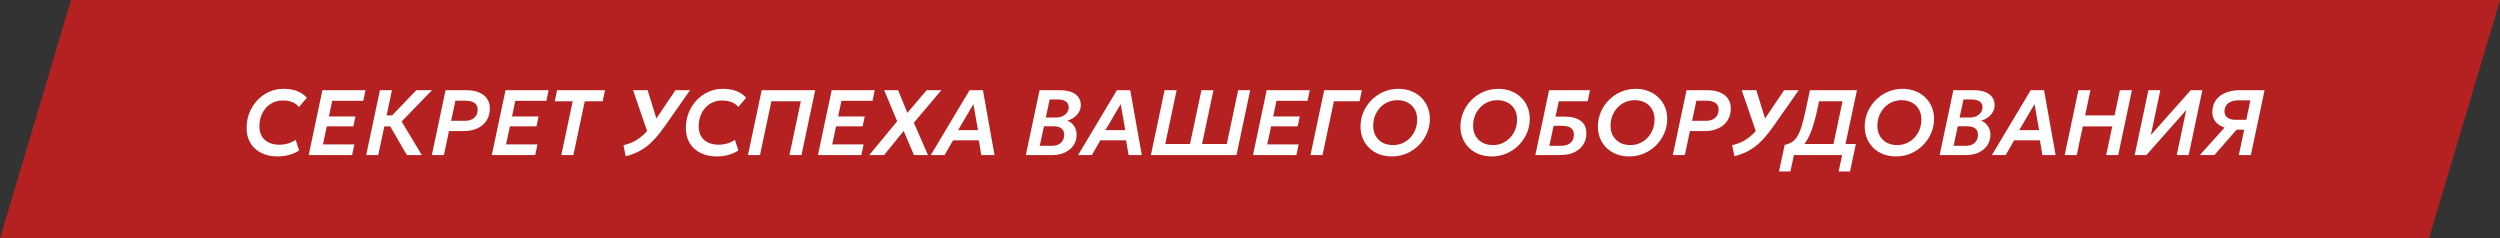 <?xml version="1.0" encoding="UTF-8"?> <svg xmlns="http://www.w3.org/2000/svg" width="430" height="41" viewBox="0 0 430 41" fill="none"><rect x="0" y="0" width="430" height="41" fill="#333333" stroke="none"/><path d="M12.216 0H430L417.784 41H0L12.216 0Z" fill="#B52121"></path><path d="M378.375 26.667L382.627 21.945C381.953 21.722 381.433 21.385 381.066 20.933C380.705 20.482 380.525 19.941 380.525 19.309C380.525 18.486 380.726 17.793 381.13 17.231C381.533 16.668 382.086 16.243 382.786 15.957C383.492 15.665 384.294 15.518 385.191 15.518H389.507L387.15 26.667H385.08L386.003 22.303H384.697L380.883 26.667H378.375ZM384.53 20.607H386.362L387.062 17.254H384.976C384.286 17.254 383.718 17.416 383.272 17.74C382.831 18.064 382.611 18.542 382.611 19.174C382.611 19.63 382.778 19.983 383.113 20.233C383.452 20.482 383.925 20.607 384.53 20.607Z" fill="white"></path><path d="M367.167 26.667L369.524 15.518H371.578L369.946 23.227L376.802 15.518H378.809L376.452 26.667H374.397L376.038 18.919L369.182 26.667H367.167Z" fill="white"></path><path d="M355.129 26.667L357.486 15.518H359.557L358.641 19.85H363.705L364.621 15.518H366.691L364.334 26.667H362.264L363.307 21.746H358.243L357.2 26.667H355.129Z" fill="white"></path><path d="M342.61 26.667L349.275 15.518H351.577L353.567 26.667H351.29L350.868 24.142H346.433L344.983 26.667H342.61ZM347.309 22.383H350.725L349.936 17.907L347.309 22.383Z" fill="white"></path><path d="M333.62 26.667L335.977 15.518H339.536C340.641 15.518 341.506 15.744 342.132 16.195C342.759 16.647 343.072 17.281 343.072 18.099C343.072 18.518 342.968 18.905 342.761 19.261C342.56 19.617 342.284 19.925 341.933 20.185C341.588 20.44 341.195 20.631 340.755 20.758C341.275 20.965 341.67 21.286 341.941 21.722C342.217 22.152 342.355 22.635 342.355 23.171C342.355 23.872 342.172 24.485 341.806 25.01C341.44 25.536 340.943 25.945 340.317 26.237C339.696 26.523 339.003 26.667 338.238 26.667H333.62ZM336.017 25.082H338.079C338.753 25.082 339.276 24.912 339.648 24.572C340.025 24.233 340.213 23.763 340.213 23.163C340.213 22.68 340.051 22.319 339.727 22.08C339.404 21.836 338.944 21.714 338.35 21.714H336.741L336.017 25.082ZM337.052 20.217H338.804C339.228 20.217 339.605 20.14 339.934 19.986C340.264 19.826 340.521 19.614 340.707 19.349C340.898 19.083 340.994 18.781 340.994 18.441C340.994 18 340.826 17.669 340.492 17.446C340.163 17.217 339.674 17.103 339.027 17.103H337.721L337.052 20.217Z" fill="white"></path><path d="M326.129 26.906C325.322 26.906 324.587 26.778 323.923 26.523C323.265 26.263 322.697 25.902 322.219 25.44C321.747 24.979 321.38 24.437 321.12 23.816C320.86 23.189 320.73 22.51 320.73 21.777C320.73 20.88 320.9 20.039 321.24 19.253C321.579 18.468 322.049 17.777 322.649 17.183C323.249 16.583 323.942 16.116 324.727 15.781C325.513 15.447 326.352 15.28 327.244 15.28C328.056 15.28 328.791 15.412 329.449 15.678C330.113 15.938 330.684 16.302 331.161 16.769C331.645 17.236 332.013 17.783 332.268 18.409C332.528 19.035 332.658 19.712 332.658 20.44C332.658 21.326 332.486 22.16 332.141 22.94C331.801 23.715 331.331 24.402 330.731 25.002C330.132 25.597 329.436 26.064 328.645 26.404C327.859 26.738 327.021 26.906 326.129 26.906ZM326.312 24.955C326.912 24.955 327.464 24.84 327.968 24.612C328.478 24.384 328.919 24.071 329.29 23.673C329.667 23.269 329.959 22.802 330.166 22.271C330.373 21.735 330.477 21.162 330.477 20.551C330.477 19.877 330.333 19.293 330.047 18.799C329.76 18.3 329.362 17.915 328.852 17.645C328.343 17.369 327.751 17.231 327.076 17.231C326.482 17.231 325.93 17.345 325.42 17.573C324.916 17.796 324.475 18.109 324.098 18.513C323.721 18.916 323.429 19.383 323.222 19.914C323.015 20.445 322.912 21.018 322.912 21.634C322.912 22.303 323.055 22.887 323.342 23.386C323.634 23.885 324.035 24.273 324.544 24.549C325.059 24.819 325.648 24.955 326.312 24.955Z" fill="white"></path><path d="M314.954 26.667L316.921 17.414H312.876L312.581 18.815C312.3 20.137 311.995 21.262 311.666 22.192C311.342 23.115 310.976 23.877 310.567 24.477C310.158 25.071 309.688 25.539 309.157 25.878C308.632 26.218 308.021 26.468 307.326 26.627L306.967 24.923C307.466 24.811 307.889 24.644 308.234 24.421C308.584 24.198 308.892 23.866 309.157 23.426C309.423 22.985 309.67 22.393 309.898 21.65C310.126 20.907 310.362 19.962 310.607 18.815L311.307 15.518H319.398L317.025 26.667H314.954ZM305.988 29.494L306.967 24.923L308.106 24.994L309.022 24.771H319.207L318.203 29.494H316.244L316.85 26.667H308.552L307.947 29.494H305.988Z" fill="white"></path><path d="M298.314 26.866L297.932 24.971C298.595 24.827 299.225 24.599 299.819 24.286C300.414 23.967 300.982 23.548 301.523 23.028C302.065 22.502 302.588 21.865 303.092 21.116L306.866 15.518H309.375L304.987 21.777C304.43 22.568 303.888 23.253 303.363 23.832C302.837 24.405 302.306 24.891 301.77 25.289C301.234 25.682 300.682 26.006 300.114 26.261C299.546 26.515 298.946 26.717 298.314 26.866ZM302.264 23.322L299.58 15.518H302.089L303.96 21.594L302.264 23.322Z" fill="white"></path><path d="M287.724 26.667L290.081 15.518H293.744C294.556 15.518 295.257 15.646 295.846 15.901C296.441 16.15 296.897 16.509 297.216 16.976C297.54 17.443 297.701 17.998 297.701 18.64C297.701 19.452 297.51 20.15 297.128 20.734C296.751 21.313 296.228 21.759 295.559 22.072C294.891 22.385 294.123 22.542 293.258 22.542H290.67L289.794 26.667H287.724ZM291.036 20.782H293.433C294.097 20.782 294.622 20.61 295.01 20.264C295.403 19.914 295.599 19.447 295.599 18.863C295.599 18.337 295.416 17.95 295.05 17.7C294.683 17.446 294.169 17.318 293.505 17.318H291.777L291.036 20.782Z" fill="white"></path><path d="M280.233 26.906C279.426 26.906 278.691 26.778 278.027 26.523C277.369 26.263 276.801 25.902 276.323 25.44C275.851 24.979 275.484 24.437 275.224 23.816C274.964 23.189 274.834 22.51 274.834 21.777C274.834 20.88 275.004 20.039 275.344 19.253C275.683 18.468 276.153 17.777 276.753 17.183C277.353 16.583 278.046 16.116 278.831 15.781C279.617 15.447 280.456 15.28 281.348 15.28C282.16 15.28 282.895 15.412 283.553 15.678C284.217 15.938 284.788 16.302 285.265 16.769C285.749 17.236 286.117 17.783 286.372 18.409C286.632 19.035 286.762 19.712 286.762 20.44C286.762 21.326 286.59 22.16 286.245 22.94C285.905 23.715 285.435 24.402 284.835 25.002C284.236 25.597 283.54 26.064 282.749 26.404C281.963 26.738 281.125 26.906 280.233 26.906ZM280.416 24.955C281.016 24.955 281.568 24.84 282.072 24.612C282.582 24.384 283.023 24.071 283.394 23.673C283.771 23.269 284.063 22.802 284.27 22.271C284.477 21.735 284.581 21.162 284.581 20.551C284.581 19.877 284.437 19.293 284.151 18.799C283.864 18.3 283.466 17.915 282.956 17.645C282.447 17.369 281.855 17.231 281.18 17.231C280.586 17.231 280.034 17.345 279.524 17.573C279.02 17.796 278.579 18.109 278.202 18.513C277.825 18.916 277.533 19.383 277.326 19.914C277.119 20.445 277.016 21.018 277.016 21.634C277.016 22.303 277.159 22.887 277.446 23.386C277.738 23.885 278.139 24.273 278.648 24.549C279.163 24.819 279.752 24.955 280.416 24.955Z" fill="white"></path><path d="M264.084 26.667L266.441 15.518H273.48L273.082 17.414H268.113L267.548 20.057H269.085C270.306 20.057 271.243 20.304 271.896 20.798C272.549 21.286 272.87 22.011 272.859 22.972C272.854 23.704 272.668 24.349 272.302 24.907C271.935 25.459 271.418 25.892 270.749 26.205C270.085 26.513 269.305 26.667 268.408 26.667H264.084ZM266.489 25.082H268.432C269.18 25.082 269.746 24.912 270.128 24.572C270.51 24.233 270.704 23.787 270.709 23.235C270.714 22.704 270.555 22.306 270.231 22.04C269.913 21.775 269.401 21.642 268.695 21.642H267.221L266.489 25.082Z" fill="white"></path><path d="M256.593 26.906C255.786 26.906 255.051 26.778 254.387 26.523C253.729 26.263 253.161 25.902 252.683 25.44C252.211 24.979 251.844 24.437 251.584 23.816C251.324 23.189 251.194 22.51 251.194 21.777C251.194 20.88 251.364 20.039 251.704 19.253C252.043 18.468 252.513 17.777 253.113 17.183C253.713 16.583 254.406 16.116 255.191 15.781C255.977 15.447 256.816 15.28 257.708 15.28C258.52 15.28 259.255 15.412 259.914 15.678C260.577 15.938 261.148 16.302 261.626 16.769C262.109 17.236 262.478 17.783 262.732 18.409C262.993 19.035 263.123 19.712 263.123 20.44C263.123 21.326 262.95 22.16 262.605 22.94C262.265 23.715 261.795 24.402 261.196 25.002C260.596 25.597 259.9 26.064 259.109 26.404C258.324 26.738 257.485 26.906 256.593 26.906ZM256.776 24.955C257.376 24.955 257.928 24.84 258.432 24.612C258.942 24.384 259.383 24.071 259.754 23.673C260.131 23.269 260.423 22.802 260.63 22.271C260.837 21.735 260.941 21.162 260.941 20.551C260.941 19.877 260.797 19.293 260.511 18.799C260.224 18.3 259.826 17.915 259.316 17.645C258.807 17.369 258.215 17.231 257.541 17.231C256.946 17.231 256.394 17.345 255.884 17.573C255.38 17.796 254.939 18.109 254.562 18.513C254.185 18.916 253.894 19.383 253.687 19.914C253.479 20.445 253.376 21.018 253.376 21.634C253.376 22.303 253.519 22.887 253.806 23.386C254.098 23.885 254.499 24.273 255.008 24.549C255.523 24.819 256.113 24.955 256.776 24.955Z" fill="white"></path><path d="M239.407 26.906C238.6 26.906 237.865 26.778 237.201 26.523C236.543 26.263 235.975 25.902 235.497 25.44C235.025 24.979 234.659 24.437 234.398 23.816C234.138 23.189 234.008 22.51 234.008 21.777C234.008 20.88 234.178 20.039 234.518 19.253C234.858 18.468 235.327 17.777 235.927 17.183C236.527 16.583 237.22 16.116 238.006 15.781C238.791 15.447 239.63 15.28 240.522 15.28C241.334 15.28 242.069 15.412 242.728 15.678C243.391 15.938 243.962 16.302 244.44 16.769C244.923 17.236 245.292 17.783 245.547 18.409C245.807 19.035 245.937 19.712 245.937 20.44C245.937 21.326 245.764 22.16 245.419 22.94C245.079 23.715 244.61 24.402 244.01 25.002C243.41 25.597 242.714 26.064 241.923 26.404C241.138 26.738 240.299 26.906 239.407 26.906ZM239.59 24.955C240.19 24.955 240.742 24.84 241.247 24.612C241.756 24.384 242.197 24.071 242.568 23.673C242.945 23.269 243.237 22.802 243.444 22.271C243.651 21.735 243.755 21.162 243.755 20.551C243.755 19.877 243.612 19.293 243.325 18.799C243.038 18.3 242.64 17.915 242.131 17.645C241.621 17.369 241.029 17.231 240.355 17.231C239.76 17.231 239.208 17.345 238.698 17.573C238.194 17.796 237.754 18.109 237.377 18.513C237 18.916 236.708 19.383 236.501 19.914C236.294 20.445 236.19 21.018 236.19 21.634C236.19 22.303 236.333 22.887 236.62 23.386C236.912 23.885 237.313 24.273 237.823 24.549C238.337 24.819 238.927 24.955 239.59 24.955Z" fill="white"></path><path d="M225.404 26.667L227.761 15.518H234.243L233.845 17.414H229.434L227.475 26.667H225.404Z" fill="white"></path><path d="M215.513 26.667L217.87 15.518H225.283L224.901 17.334H219.558L218.985 20.034H223.556L223.197 21.73H218.626L217.966 24.835H223.364L222.982 26.667H215.513Z" fill="white"></path><path d="M197.954 26.667L200.311 15.518H202.381L200.422 24.771H204.683L206.641 15.518H208.712L206.753 24.771H211.005L212.964 15.518H215.034L212.677 26.667H197.954Z" fill="white"></path><path d="M185.435 26.667L192.1 15.518H194.401L196.392 26.667H194.115L193.693 24.142H189.257L187.808 26.667H185.435ZM190.133 22.383H193.549L192.761 17.907L190.133 22.383Z" fill="white"></path><path d="M176.445 26.667L178.802 15.518H182.361C183.465 15.518 184.331 15.744 184.957 16.195C185.583 16.647 185.897 17.281 185.897 18.099C185.897 18.518 185.793 18.905 185.586 19.261C185.384 19.617 185.108 19.925 184.758 20.185C184.413 20.44 184.02 20.631 183.579 20.758C184.1 20.965 184.495 21.286 184.766 21.722C185.042 22.152 185.18 22.635 185.18 23.171C185.18 23.872 184.997 24.485 184.631 25.01C184.264 25.536 183.768 25.945 183.141 26.237C182.52 26.523 181.828 26.667 181.063 26.667H176.445ZM178.841 25.082H180.904C181.578 25.082 182.101 24.912 182.473 24.572C182.849 24.233 183.038 23.763 183.038 23.163C183.038 22.68 182.876 22.319 182.552 22.08C182.228 21.836 181.769 21.714 181.175 21.714H179.566L178.841 25.082ZM179.877 20.217H181.628C182.053 20.217 182.43 20.14 182.759 19.986C183.088 19.826 183.346 19.614 183.532 19.349C183.723 19.083 183.818 18.781 183.818 18.441C183.818 18 183.651 17.669 183.317 17.446C182.987 17.217 182.499 17.103 181.851 17.103H180.546L179.877 20.217Z" fill="white"></path><path d="M160.1 26.667L166.765 15.518H169.066L171.057 26.667H168.779L168.357 24.142H163.922L162.473 26.667H160.1ZM164.798 22.383H168.214L167.426 17.907L164.798 22.383Z" fill="white"></path><path d="M149.514 26.667L154.315 20.854L152.078 15.518H154.475L156.067 19.404L159.38 15.518H161.904L157.182 21.108L159.611 26.667H157.198L155.43 22.518L152.07 26.667H149.514Z" fill="white"></path><path d="M140.689 26.667L143.046 15.518H150.46L150.077 17.334H144.734L144.161 20.034H148.732L148.373 21.73H143.802L143.142 24.835H148.54L148.158 26.667H140.689Z" fill="white"></path><path d="M128.651 26.667L131.008 15.518H140.214L137.857 26.667H135.786L137.745 17.414H132.681L130.722 26.667H128.651Z" fill="white"></path><path d="M123.288 26.906C122.232 26.906 121.306 26.709 120.509 26.316C119.713 25.918 119.089 25.355 118.638 24.628C118.192 23.901 117.969 23.036 117.969 22.032C117.969 21.098 118.128 20.225 118.447 19.412C118.771 18.595 119.222 17.878 119.801 17.262C120.379 16.641 121.054 16.156 121.823 15.805C122.593 15.455 123.427 15.28 124.324 15.28C125.221 15.28 125.993 15.404 126.641 15.654C127.289 15.903 127.854 16.288 128.337 16.808L126.983 18.409C126.697 18.043 126.317 17.764 125.845 17.573C125.377 17.382 124.839 17.286 124.228 17.286C123.607 17.286 123.047 17.4 122.548 17.629C122.054 17.857 121.63 18.175 121.274 18.584C120.918 18.988 120.645 19.46 120.454 20.002C120.268 20.538 120.175 21.119 120.175 21.746C120.175 22.398 120.313 22.961 120.589 23.434C120.865 23.901 121.263 24.262 121.783 24.517C122.304 24.766 122.925 24.891 123.647 24.891C124.125 24.891 124.597 24.825 125.064 24.692C125.531 24.554 125.98 24.341 126.41 24.055L127.007 25.878C126.487 26.213 125.916 26.468 125.295 26.643C124.679 26.818 124.01 26.906 123.288 26.906Z" fill="white"></path><path d="M107.623 26.866L107.241 24.971C107.904 24.827 108.533 24.599 109.128 24.286C109.723 23.967 110.291 23.548 110.832 23.028C111.374 22.502 111.896 21.865 112.401 21.116L116.175 15.518H118.684L114.296 21.777C113.739 22.568 113.197 23.253 112.671 23.832C112.146 24.405 111.615 24.891 111.079 25.289C110.543 25.682 109.991 26.006 109.423 26.261C108.855 26.515 108.255 26.717 107.623 26.866ZM111.573 23.322L108.889 15.518H111.397L113.269 21.594L111.573 23.322Z" fill="white"></path><path d="M96.545 26.667L98.504 17.414H95.422L95.82 15.518H104.062L103.664 17.414H100.582L98.623 26.667H96.545Z" fill="white"></path><path d="M84.591 26.667L86.948 15.518H94.361L93.979 17.334H88.636L88.062 20.034H92.633L92.275 21.73H87.704L87.043 24.835H92.442L92.06 26.667H84.591Z" fill="white"></path><path d="M74.279 26.667L76.636 15.518H80.299C81.112 15.518 81.812 15.646 82.401 15.901C82.996 16.15 83.453 16.509 83.771 16.976C84.095 17.443 84.257 17.998 84.257 18.64C84.257 19.452 84.066 20.15 83.684 20.734C83.307 21.313 82.784 21.759 82.115 22.072C81.446 22.385 80.679 22.542 79.814 22.542H77.226L76.35 26.667H74.279ZM77.592 20.782H79.989C80.652 20.782 81.178 20.61 81.565 20.264C81.958 19.914 82.155 19.447 82.155 18.863C82.155 18.337 81.972 17.95 81.605 17.7C81.239 17.446 80.724 17.318 80.06 17.318H78.332L77.592 20.782Z" fill="white"></path><path d="M69.98 26.667L66.555 20.766L71.604 15.518H74.295L69.08 20.901L72.552 26.667H69.98ZM62.988 26.667L65.345 15.518H67.415L66.5 19.85H68.578L68.18 21.746H66.102L65.058 26.667H62.988Z" fill="white"></path><path d="M53.096 26.667L55.453 15.518H62.867L62.485 17.334H57.142L56.568 20.034H61.139L60.781 21.73H56.21L55.549 24.835H60.948L60.566 26.667H53.096Z" fill="white"></path><path d="M47.734 26.906C46.677 26.906 45.751 26.709 44.955 26.316C44.158 25.918 43.534 25.355 43.083 24.628C42.637 23.901 42.414 23.036 42.414 22.032C42.414 21.098 42.574 20.225 42.892 19.412C43.216 18.595 43.667 17.878 44.246 17.262C44.824 16.641 45.499 16.156 46.268 15.805C47.038 15.455 47.872 15.28 48.769 15.28C49.666 15.28 50.438 15.404 51.086 15.654C51.734 15.903 52.299 16.288 52.782 16.808L51.428 18.409C51.142 18.043 50.762 17.764 50.29 17.573C49.822 17.382 49.284 17.286 48.673 17.286C48.052 17.286 47.492 17.4 46.993 17.629C46.499 17.857 46.075 18.175 45.719 18.584C45.363 18.988 45.09 19.46 44.899 20.002C44.713 20.538 44.62 21.119 44.62 21.746C44.62 22.398 44.758 22.961 45.034 23.434C45.31 23.901 45.708 24.262 46.229 24.517C46.749 24.766 47.37 24.891 48.092 24.891C48.57 24.891 49.042 24.825 49.509 24.692C49.977 24.554 50.425 24.341 50.855 24.055L51.452 25.878C50.932 26.213 50.361 26.468 49.74 26.643C49.124 26.818 48.456 26.906 47.734 26.906Z" fill="white"></path></svg> 